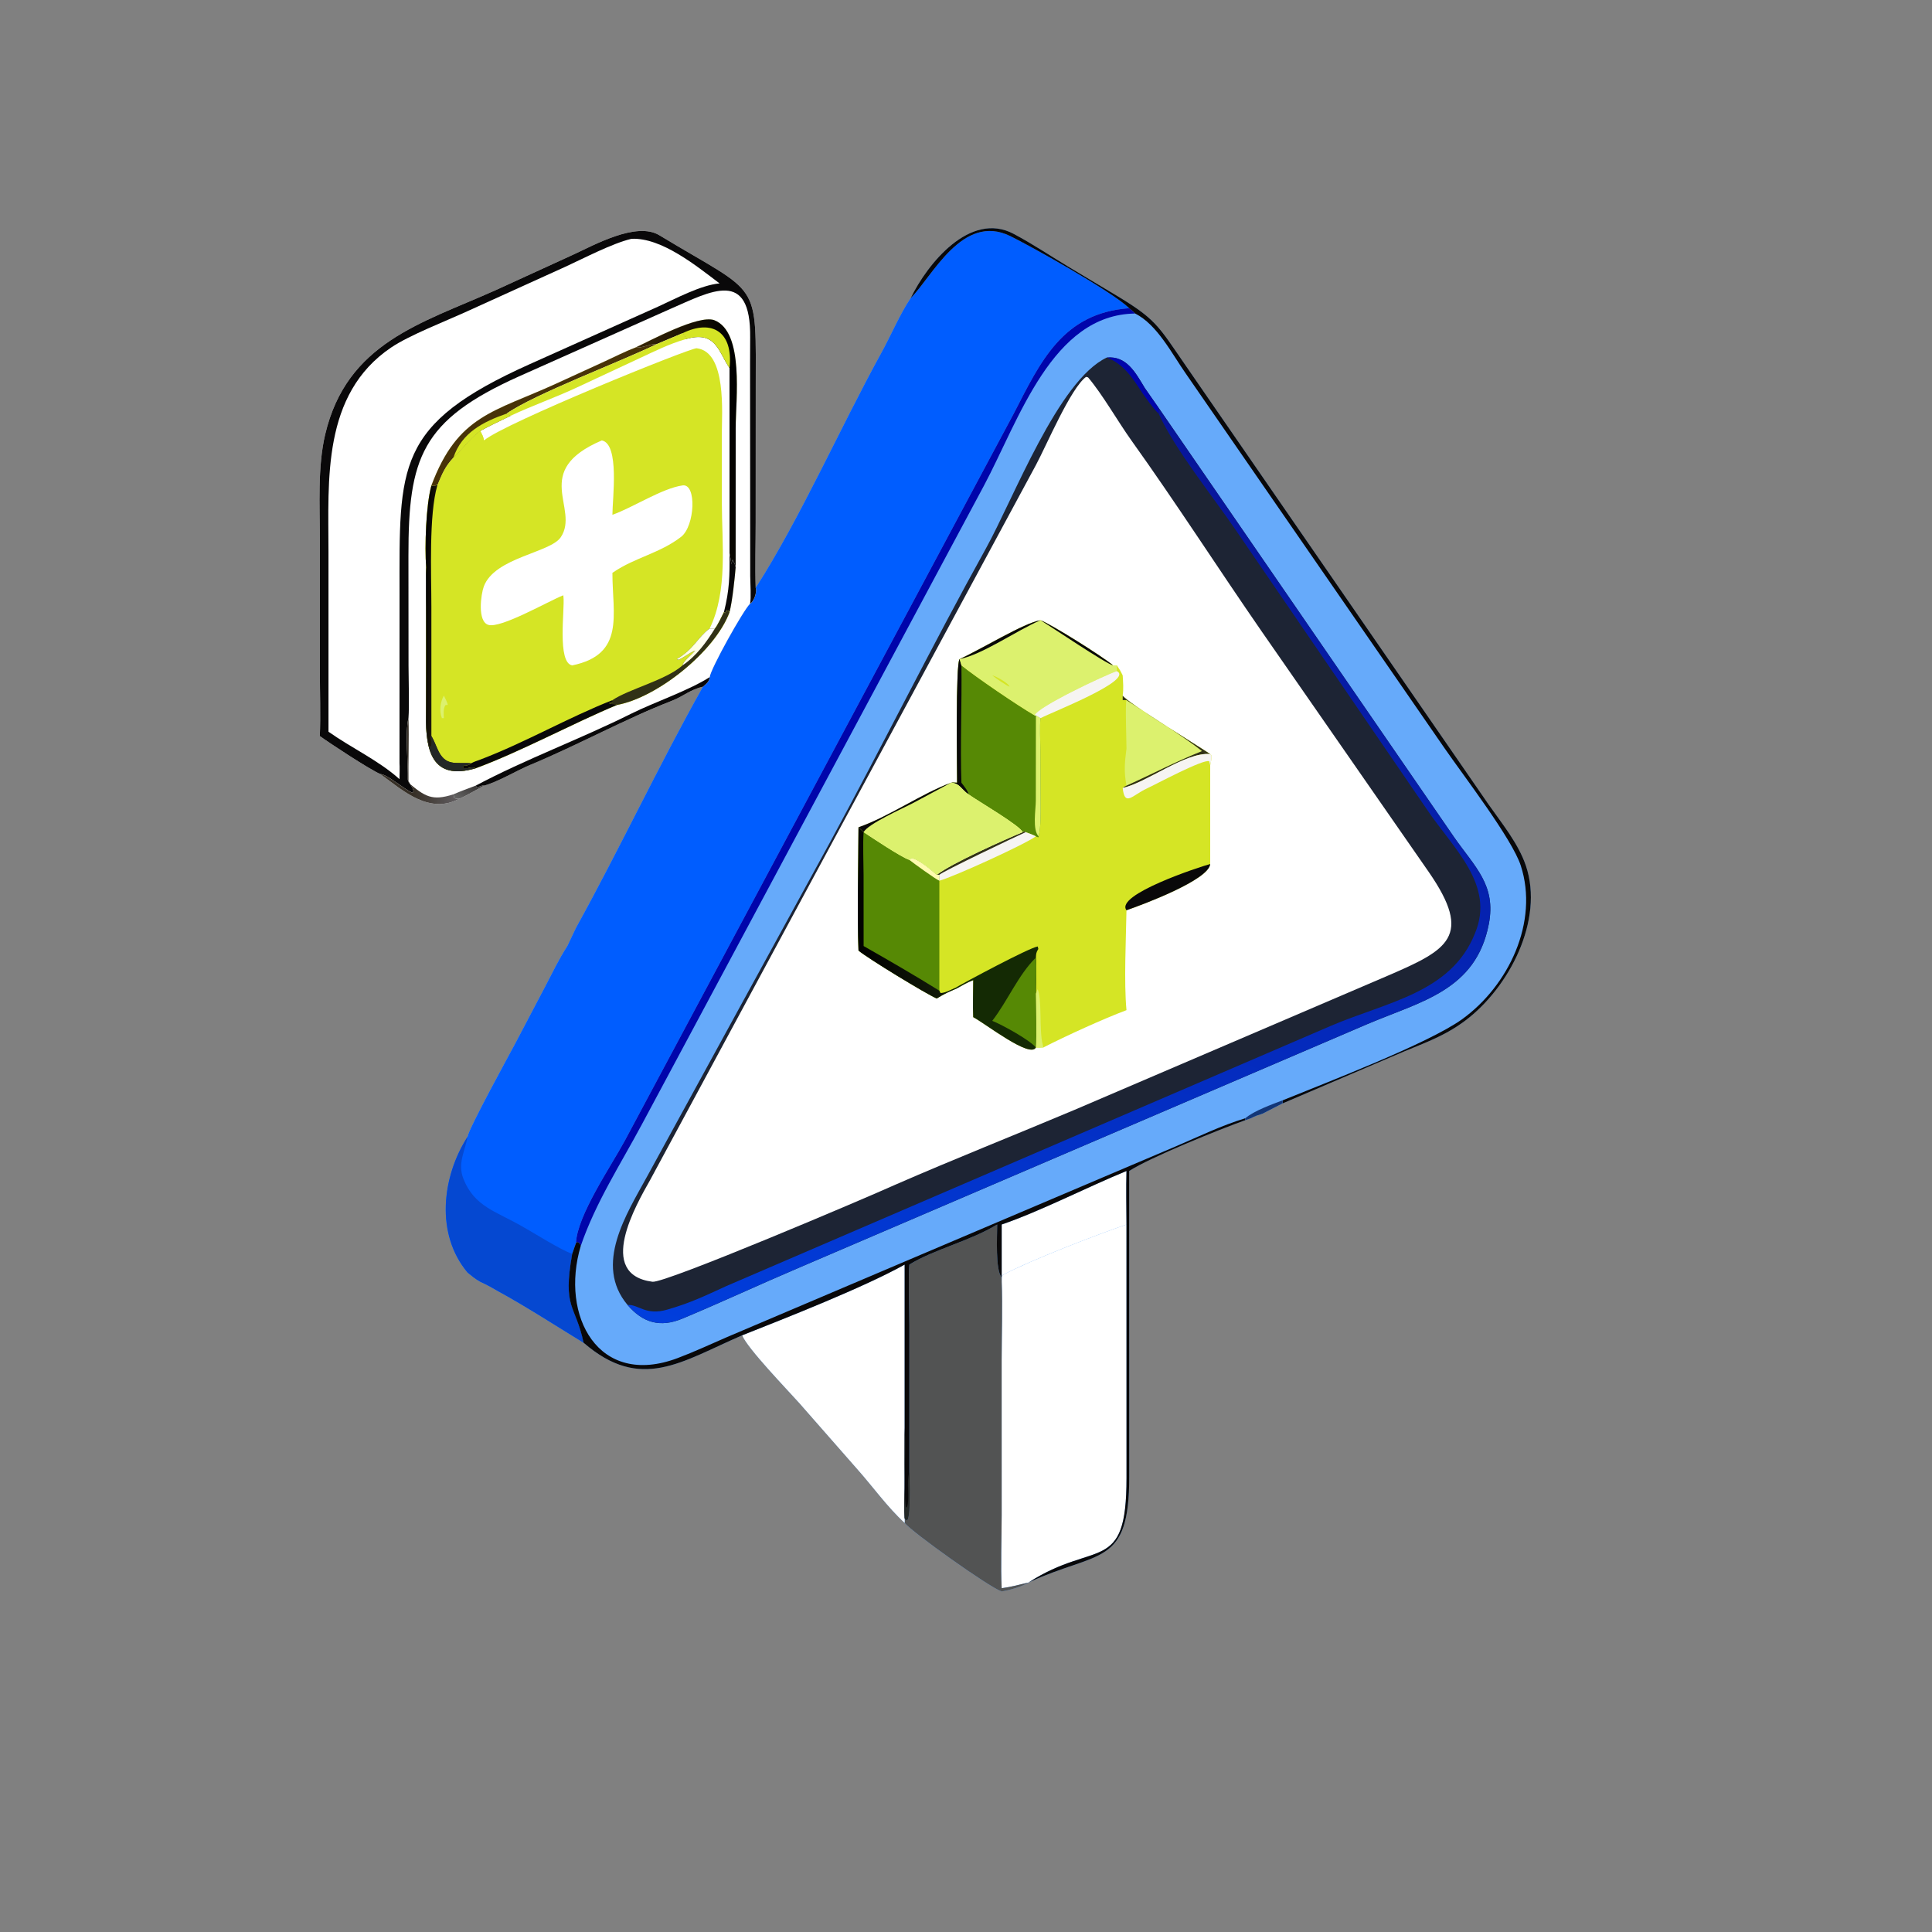 <svg width="110" height="110" viewBox="0 0 110 110" fill="none" xmlns="http://www.w3.org/2000/svg">
<rect x="0" y="0" width="110" height="110" fill="#808080" stroke="none"/>
<path d="M51.849 16.976C52.793 15.028 55.23 11.999 57.711 13.315C58.758 13.87 59.769 14.544 60.784 15.158L63.137 16.569C65.894 18.198 65.841 18.411 67.651 21.023L84.743 45.789C85.506 46.878 86.445 48.017 86.875 49.285C87.928 52.392 85.913 56.241 83.427 58.108C82.135 59.079 80.869 59.455 79.427 60.087L73.025 62.824L71.873 63.415C71.606 63.498 71.48 63.533 71.23 63.667L70.906 63.78C69.462 64.292 65.481 65.898 64.29 66.672L64.293 84.071C64.299 89.236 62.553 88.261 58.564 90.098C58.181 90.342 57.484 90.536 57.031 90.611C56.309 90.367 51.868 87.199 51.506 86.704C50.52 85.801 49.701 84.643 48.809 83.642L45.508 79.881C44.828 79.122 42.556 76.768 42.258 76.027C38.783 77.53 36.494 79.273 33.226 76.45C31.722 75.529 29.955 74.388 28.422 73.55C28.026 73.318 27.757 73.167 27.343 72.977C27.044 72.806 26.889 72.673 26.622 72.456C24.78 70.263 25.159 66.999 26.622 64.718C26.717 64.194 28.976 60.094 29.345 59.395L31.047 56.16C31.447 55.392 31.832 54.588 32.303 53.864L32.793 52.831C35.283 48.325 37.517 43.555 40.022 39.101C40.217 38.927 40.385 38.813 40.404 38.556C40.461 38.073 42.307 34.759 42.705 34.37C42.922 34.257 43.112 33.718 43.026 33.47C45.572 29.498 47.845 24.33 50.187 20.078C50.723 19.104 51.245 17.869 51.849 16.976Z" fill="#66AAFA"/>
<path d="M51.849 16.976C53.079 15.75 54.794 12.103 57.524 13.444C58.719 14.032 63.304 16.592 64.29 17.547C60.494 17.825 59.247 20.585 57.713 23.557L35.577 64.941C34.773 66.424 32.861 69.205 32.793 70.776C32.722 70.979 32.653 71.184 32.578 71.385C32.022 74.541 32.751 74.229 33.226 76.45C31.722 75.529 29.955 74.388 28.422 73.55C28.026 73.318 27.757 73.167 27.343 72.977C27.044 72.806 26.889 72.673 26.622 72.456C24.78 70.263 25.159 66.999 26.622 64.718C26.717 64.194 28.976 60.094 29.345 59.395L31.047 56.159C31.447 55.392 31.832 54.588 32.303 53.864L32.793 52.831C35.283 48.325 37.517 43.555 40.022 39.101C40.217 38.927 40.385 38.813 40.404 38.556C40.461 38.073 42.307 34.759 42.705 34.37C42.922 34.257 43.112 33.718 43.026 33.47C45.572 29.498 47.845 24.33 50.187 20.078C50.723 19.104 51.245 17.869 51.849 16.976Z" fill="#005DFF"/>
<path d="M26.622 64.717C26.477 65.547 26.037 66.232 26.386 67.119C27.014 68.715 28.268 68.974 29.73 69.827C30.414 70.202 31.934 71.177 32.578 71.385C32.022 74.54 32.751 74.228 33.226 76.449C31.722 75.528 29.955 74.388 28.422 73.549C28.026 73.317 27.757 73.166 27.343 72.976C27.044 72.805 26.889 72.672 26.622 72.455C24.78 70.262 25.159 66.998 26.622 64.717Z" fill="#0548D1"/>
<path d="M57.032 72.977C57.038 72.795 57.028 72.767 57.094 72.594C58.714 71.731 62.391 70.321 64.137 69.719L64.14 84.15C64.145 89.687 62.37 87.642 58.565 90.098C58.055 90.223 57.554 90.357 57.032 90.426C56.967 89.291 57.031 87.424 57.031 86.247L57.03 77.474C57.031 76.071 57.086 74.353 57.032 72.977Z" fill="white"/>
<path d="M51.775 72.002C53.136 71.151 55.213 70.669 56.776 69.719C56.775 70.385 56.665 72.309 57.032 72.741V72.977C57.086 74.353 57.031 76.071 57.029 77.474L57.031 86.247C57.03 87.424 56.967 89.291 57.032 90.426C57.554 90.357 58.054 90.223 58.565 90.098C58.181 90.342 57.484 90.536 57.032 90.611C56.31 90.367 51.869 87.198 51.507 86.704V86.451L51.588 86.539L51.673 86.518C51.838 86.125 51.79 84.347 51.775 83.818L51.776 75.497C51.777 74.723 51.705 72.595 51.775 72.002Z" fill="#525353"/>
<path d="M42.259 76.027C44.758 75.036 49.163 73.31 51.507 72.002V81.31L51.502 84.736C51.501 85.204 51.475 86.005 51.507 86.451V86.704C50.521 85.801 49.701 84.643 48.809 83.643L45.508 79.881C44.829 79.122 42.556 76.768 42.259 76.027Z" fill="white"/>
<path d="M64.291 17.547C64.411 17.649 64.526 17.737 64.634 17.852C59.891 17.906 58.02 23.912 56.006 27.681L36.563 63.986C35.315 66.319 33.925 68.443 33.065 70.939C33.013 70.775 33.004 70.776 32.873 70.714L32.793 70.776C32.862 69.205 34.773 66.424 35.577 64.941L57.713 23.557C59.247 20.585 60.494 17.825 64.291 17.547Z" fill="#0005AB"/>
<path d="M57.032 69.719C59.228 68.968 61.909 67.584 64.137 66.672C64.11 67.658 64.133 68.727 64.137 69.719C62.391 70.321 58.714 71.73 57.094 72.594C57.028 72.767 57.038 72.795 57.032 72.977V72.741V69.719Z" fill="white"/>
<path d="M33.065 70.938C31.879 74.922 34.062 79.029 38.581 77.324C39.539 76.963 40.443 76.54 41.38 76.134L66.957 65.264C68.314 64.685 69.491 64.1 70.906 63.666V63.779C69.463 64.291 65.481 65.897 64.291 66.671L64.294 84.071C64.299 89.235 62.554 88.261 58.565 90.097C62.369 87.642 64.144 89.686 64.139 84.149L64.137 69.718C64.132 68.727 64.109 67.657 64.137 66.671C61.908 67.584 59.228 68.968 57.032 69.718V72.741C56.664 72.308 56.774 70.385 56.776 69.718C55.213 70.669 53.136 71.15 51.775 72.001C51.705 72.594 51.777 74.723 51.776 75.497L51.775 83.817C51.79 84.346 51.838 86.125 51.672 86.517L51.588 86.538L51.507 86.45C51.475 86.004 51.501 85.203 51.502 84.735L51.507 81.309V72.001C49.163 73.309 44.758 75.035 42.259 76.026C38.783 77.529 36.494 79.272 33.226 76.449C32.751 74.229 32.022 74.54 32.578 71.385C32.653 71.184 32.722 70.978 32.793 70.775L32.873 70.713C33.004 70.776 33.013 70.775 33.065 70.938Z" fill="#090809"/>
<path d="M51.507 81.309L51.511 81.362C51.602 82.692 51.425 84.551 51.573 85.788L51.632 85.837C51.828 85.278 51.585 84.422 51.775 83.817C51.79 84.345 51.838 86.124 51.672 86.517L51.588 86.537L51.507 86.449C51.475 86.003 51.501 85.202 51.502 84.734L51.507 81.309Z" fill="#242826"/>
<path d="M51.85 16.976C52.794 15.028 55.231 11.999 57.712 13.315C58.759 13.87 59.769 14.544 60.785 15.158L63.138 16.569C65.895 18.198 65.842 18.411 67.652 21.023L84.744 45.789C85.507 46.878 86.445 48.017 86.876 49.285C87.929 52.392 85.913 56.241 83.428 58.108C82.136 59.079 80.87 59.455 79.427 60.087L73.026 62.824V62.65C75.389 61.682 81.314 59.424 83.243 58.033C85.882 56.132 87.632 52.498 86.585 49.28C86.087 47.755 83.356 44.203 82.244 42.597L67.523 21.283C66.713 20.128 65.894 18.49 64.635 17.852C64.526 17.737 64.412 17.649 64.291 17.547C63.305 16.593 58.72 14.032 57.525 13.444C54.795 12.103 53.08 15.75 51.85 16.976Z" fill="#090809"/>
<path d="M70.906 63.665C71.395 63.244 72.415 62.881 73.025 62.648V62.822L71.874 63.413C71.607 63.496 71.48 63.532 71.23 63.665L70.906 63.779V63.665Z" fill="#133677"/>
<path d="M63.015 20.358C64.147 20.248 64.655 21.225 65.179 22.09L65.967 23.221L82.784 47.659C83.982 49.373 85.193 50.396 84.767 52.609C84.038 56.395 80.898 57.014 77.845 58.31L45.431 72.203C43.226 73.142 41.064 74.153 38.853 75.076C37.6 75.6 36.602 75.322 35.73 74.299C33.798 71.997 35.673 69.122 36.847 66.977L47.293 47.89C50.29 42.375 53.069 36.748 56.133 31.228C57.715 28.377 60.251 21.658 63.015 20.358Z" fill="#1D2434"/>
<path d="M65.968 23.221L82.785 47.658C83.982 49.373 85.194 50.396 84.767 52.609C84.039 56.394 80.899 57.014 77.845 58.31L45.432 72.203C43.226 73.142 41.065 74.152 38.853 75.076C37.6 75.6 36.603 75.321 35.73 74.299C36.361 74.254 36.741 74.925 37.994 74.563C39.318 74.181 40.123 73.787 41.366 73.218L75.777 58.406C78.95 57.047 82.63 56.533 83.979 53.14C85.142 50.368 82.724 48.294 81.24 46.082L70.35 30.166C69.043 28.246 66.906 25.618 65.968 23.549V23.221Z" fill="url(#paint0_linear_12070_17191)"/>
<path d="M63.015 20.358C64.147 20.248 64.655 21.225 65.179 22.09L64.985 22.297C64.481 21.493 63.916 20.685 63.015 20.358Z" fill="#0005AB"/>
<path d="M64.985 22.298L65.179 22.09L65.967 23.221V23.549C65.668 23.281 65.234 22.641 64.985 22.298Z" fill="#0005AB"/>
<path d="M61.836 21.457L61.949 21.486C62.758 22.433 63.657 24.015 64.413 25.072C66.965 28.639 69.341 32.346 71.834 35.949L81.352 49.654C83.882 53.318 82.431 54.079 79.027 55.547L61.19 63.186C57.782 64.623 54.347 65.98 50.955 67.461C49.337 68.195 37.875 73.071 37.149 72.978C33.916 72.561 36.22 68.597 37.024 67.17L58.989 26.462C59.598 25.328 60.952 22.113 61.836 21.457Z" fill="white"/>
<path d="M59.242 35.312C59.833 35.534 62.733 37.344 63.376 37.884C63.457 37.887 63.508 37.889 63.588 37.884C63.745 38.112 63.803 38.205 63.921 38.454C63.946 38.846 63.977 39.209 63.921 39.601C64.109 39.966 68.344 42.545 68.904 42.936L68.976 43C68.983 43.244 68.956 43.323 68.904 43.567V49.193C68.836 50.103 65.033 51.518 64.137 51.827C64.11 53.496 63.987 55.892 64.137 57.514C62.823 58.007 60.682 58.983 59.41 59.636C59.265 59.641 59.121 59.655 58.979 59.636C58.66 60.282 56.082 58.264 55.411 57.911C55.382 57.289 55.409 56.445 55.411 55.807C55.063 55.939 54.819 56.085 54.496 56.267C54.019 56.471 53.774 56.574 53.335 56.849C52.755 56.605 49.359 54.535 48.88 54.12C48.799 51.994 48.875 49.29 48.88 47.099L49.171 47.379C49.654 47.697 51.283 48.791 51.775 48.96L51.889 48.855C52.313 48.913 53.013 49.524 53.335 49.809C54.179 49.15 57.171 47.817 58.225 47.379C58.107 47.02 55.659 45.596 55.141 45.225C54.72 44.927 54.633 44.58 54.142 44.565C54.259 44.551 54.377 44.561 54.496 44.565C54.495 43.779 54.403 37.824 54.636 37.525C55.846 36.977 58.321 35.455 59.242 35.312Z" fill="#D5E525"/>
<path d="M54.496 44.565C54.495 43.779 54.403 37.824 54.636 37.525L54.74 37.884C55.589 38.568 57.895 40.14 58.907 40.731H58.98L59.242 40.888C59.193 41.323 59.23 42.231 59.236 42.715L59.249 45.728C59.25 46.296 59.271 47.073 59.135 47.617L59.136 47.672C59.053 47.653 59.037 47.663 58.98 47.617C58.787 47.515 58.601 47.454 58.397 47.379C58.296 47.33 58.353 47.338 58.225 47.379C58.107 47.02 55.659 45.596 55.141 45.225C54.72 44.926 54.633 44.58 54.143 44.565C54.259 44.551 54.378 44.561 54.496 44.565Z" fill="#568905"/>
<path d="M54.496 44.565C54.495 43.779 54.403 37.824 54.636 37.525L54.74 37.884C54.771 40.037 54.664 42.45 54.74 44.565C54.862 44.731 55.127 45.04 55.141 45.225C54.72 44.926 54.633 44.58 54.143 44.565C54.259 44.551 54.378 44.561 54.496 44.565Z" fill="#090809"/>
<path d="M58.98 40.73L59.242 40.888C59.193 41.323 59.23 42.231 59.235 42.714L59.249 45.728C59.249 46.296 59.271 47.073 59.135 47.616C58.771 47.251 58.974 46.095 58.975 45.584L58.98 40.73Z" fill="#DCF16E"/>
<path d="M48.88 47.1L49.171 47.38C49.654 47.698 51.283 48.792 51.775 48.96L51.889 48.856C52.313 48.914 53.013 49.525 53.335 49.809H53.483V50.143V56.405L53.537 56.534C53.731 56.575 54.128 56.362 54.346 56.268H54.496C54.019 56.471 53.774 56.574 53.335 56.849C52.755 56.606 49.359 54.536 48.88 54.12C48.799 51.995 48.875 49.291 48.88 47.1Z" fill="#568905"/>
<path d="M48.88 47.1L49.171 47.38C49.121 48.035 49.166 49.141 49.169 49.829L49.171 53.864C50.604 54.678 52.085 55.537 53.483 56.405L53.537 56.534C53.731 56.575 54.128 56.362 54.346 56.268H54.496C54.019 56.471 53.774 56.574 53.335 56.849C52.755 56.606 49.359 54.536 48.88 54.12C48.799 51.995 48.875 49.291 48.88 47.1Z" fill="url(#paint1_linear_12070_17191)"/>
<path d="M51.775 48.96L51.889 48.855C52.314 48.913 53.014 49.524 53.335 49.809H53.483V50.143C53.29 50.077 51.976 49.12 51.775 48.96Z" fill="#FEFBAF"/>
<path d="M59.242 35.312C59.833 35.534 62.733 37.344 63.376 37.884C63.457 37.887 63.507 37.889 63.588 37.884V38.21C62.915 38.432 59.028 40.267 58.906 40.731C57.894 40.14 55.588 38.568 54.74 37.884L54.636 37.525C55.845 36.977 58.32 35.455 59.242 35.312Z" fill="#DCF16E"/>
<path d="M59.242 35.312C59.833 35.534 62.733 37.344 63.376 37.884C62.998 37.814 59.796 35.65 59.242 35.312C57.837 35.924 55.949 37.263 54.636 37.525C55.845 36.977 58.32 35.455 59.242 35.312Z" fill="#090809"/>
<path d="M56.495 38.455C56.7 38.495 57.432 38.9 57.481 39.1C57.223 38.983 56.725 38.636 56.495 38.455Z" fill="#D5E525"/>
<path d="M54.346 56.269C54.925 55.928 58.57 53.972 59.084 53.887L59.118 54.029C58.994 54.232 58.996 54.283 58.979 54.522C59.038 55.063 58.979 55.989 58.979 56.577C58.985 57.224 59.032 59.046 58.979 59.638C58.66 60.284 56.082 58.266 55.41 57.913C55.382 57.291 55.409 56.447 55.41 55.808C55.063 55.94 54.819 56.086 54.496 56.269H54.346Z" fill="#142A04"/>
<path d="M58.979 54.522C59.038 55.063 58.979 55.989 58.979 56.577C58.985 57.224 59.032 59.046 58.979 59.638C58.609 59.197 57.059 58.348 56.495 58.122C57.372 56.987 57.982 55.495 58.979 54.522Z" fill="#568905"/>
<path d="M63.921 39.602C64.109 39.967 68.344 42.545 68.904 42.936C67.537 42.789 65.244 44.591 63.921 44.861C64.011 44.788 64.032 44.785 64.137 44.731C63.987 43.937 64.033 43.412 64.137 42.623C64.138 42.206 64.06 40.041 64.137 39.862H63.921V39.602Z" fill="#DCF16E"/>
<path d="M63.921 39.602C64.109 39.967 68.344 42.545 68.904 42.936C67.537 42.789 65.244 44.591 63.921 44.861C64.011 44.788 64.032 44.785 64.137 44.731C65.677 44.037 66.818 43.42 68.437 42.763C67.424 41.955 65.325 40.652 64.137 39.862H63.921V39.602Z" fill="#313116"/>
<path d="M58.225 47.38C58.352 47.339 58.295 47.331 58.397 47.38C58.6 47.454 58.786 47.516 58.979 47.617C58.326 48.093 54.237 49.951 53.482 50.143V49.809H53.335C54.179 49.15 57.171 47.817 58.225 47.38Z" fill="#F6F4F2"/>
<path d="M58.225 47.38C58.352 47.339 58.295 47.331 58.397 47.38C57.98 47.56 53.617 49.64 53.482 49.809H53.335C54.179 49.15 57.171 47.817 58.225 47.38Z" fill="#313116"/>
<path d="M68.904 42.936L68.976 43C68.983 43.244 68.956 43.323 68.904 43.567L68.849 43.345C68.534 43.188 65.779 44.673 65.294 44.895C64.473 45.271 64.038 45.965 63.921 44.861C65.244 44.591 67.537 42.789 68.904 42.936Z" fill="#F6F4F2"/>
<path d="M64.137 51.827C63.461 50.946 68.283 49.36 68.904 49.193C68.836 50.103 65.033 51.518 64.137 51.827Z" fill="#090809"/>
<path d="M63.589 38.211C64.592 38.715 59.934 40.531 59.243 40.889L58.98 40.732H58.907C59.029 40.268 62.916 38.433 63.589 38.211Z" fill="#F6F4F2"/>
<path d="M58.98 56.576L59.071 56.32C59.339 56.771 59.154 58.657 59.366 59.47L59.392 59.572C59.398 59.594 59.404 59.616 59.41 59.637C59.265 59.642 59.121 59.656 58.98 59.637C59.032 59.045 58.985 57.223 58.98 56.576Z" fill="#DCF16E"/>
<path d="M48.881 47.1C50.612 46.5 52.477 45.178 54.143 44.566C54.633 44.581 54.72 44.928 55.141 45.226C55.659 45.597 58.107 47.022 58.225 47.38C57.172 47.818 54.179 49.151 53.336 49.81C53.014 49.525 52.314 48.915 51.89 48.857L51.776 48.961C51.283 48.793 49.654 47.699 49.172 47.38L48.881 47.1Z" fill="#DCF16E"/>
<path d="M48.881 47.1C50.612 46.5 52.477 45.178 54.143 44.566L51.924 45.754C51.427 46.014 49.392 46.922 49.172 47.38L48.881 47.1Z" fill="#090809"/>
<path d="M18.21 41.907C18.259 40.746 18.212 39.335 18.211 38.147L18.211 30.714C18.211 28.797 18.076 26.589 18.515 24.733C19.749 19.509 23.985 18.414 28.194 16.533L32.631 14.502C33.82 13.956 36.231 12.601 37.539 13.393C43.37 16.924 43.03 15.806 43.029 22.296L43.026 29.735C43.026 30.927 42.985 32.294 43.026 33.469C43.112 33.716 42.922 34.255 42.705 34.369C42.307 34.758 40.461 38.072 40.404 38.554C40.385 38.811 40.217 38.925 40.022 39.099C39.283 39.265 38.932 39.633 38.266 39.894C35.517 40.967 32.924 42.413 30.199 43.544C29.439 43.86 28.338 44.527 27.557 44.73C27.198 44.919 26.473 45.356 26.165 45.471C24.473 46.38 23.006 45.071 21.655 44.072C21.021 43.797 18.739 42.294 18.21 41.907Z" fill="white"/>
<path d="M18.21 41.907C18.259 40.746 18.212 39.335 18.211 38.147L18.211 30.714C18.211 28.797 18.076 26.589 18.515 24.733C19.749 19.509 23.985 18.414 28.194 16.533L32.631 14.502C33.82 13.956 36.231 12.601 37.539 13.393C43.37 16.924 43.03 15.806 43.029 22.296L43.026 29.735C43.026 30.927 42.985 32.294 43.026 33.469C43.112 33.716 42.922 34.255 42.705 34.369C42.775 34.074 42.717 33.183 42.714 32.798L42.706 22.151C42.709 21.176 42.7 20.184 42.711 19.22C42.758 15.263 40.481 16.583 38.154 17.594L29.549 21.43C23.975 23.934 23.252 26.082 23.255 31.64L23.26 37.909C23.261 38.651 23.31 40.21 23.257 40.888C23.055 41.684 23.243 43.508 23.219 44.381C23.215 44.523 23.52 44.8 23.544 45.05L23.489 45.137C22.997 44.938 22.049 44.083 21.655 44.072C21.021 43.797 18.739 42.294 18.21 41.907Z" fill="#090809"/>
<path d="M35.951 13.597C37.662 13.513 39.662 15.147 40.969 16.136C39.895 16.232 38.465 17.007 37.457 17.463L30.174 20.728C22.484 24.176 22.747 26.515 22.748 33.878L22.746 43.459C22.763 43.624 22.747 44.169 22.746 44.362C21.564 43.3 20.01 42.587 18.703 41.661L18.702 31.407C18.702 27.334 18.327 22.45 22.269 19.786C23.314 19.08 25.378 18.285 26.605 17.722L32.174 15.195C33.267 14.695 34.842 13.862 35.951 13.597Z" fill="white"/>
<path d="M40.405 38.555C40.385 38.811 40.217 38.925 40.023 39.099C39.284 39.265 38.933 39.634 38.266 39.894C35.518 40.967 32.924 42.413 30.2 43.545C29.439 43.86 28.338 44.527 27.558 44.731C27.394 44.711 27.326 44.795 27.152 44.834L27.086 44.731C29.916 43.226 33.068 42.069 35.948 40.63C37.238 39.986 39.213 39.319 40.405 38.555Z" fill="#090809"/>
<path d="M21.655 44.073C22.049 44.084 22.997 44.939 23.489 45.138L23.545 45.05C23.52 44.801 23.215 44.524 23.219 44.381C23.243 43.509 23.056 41.685 23.258 40.889C23.294 42.113 23.241 43.356 23.258 44.566C24.184 45.345 24.603 45.622 25.815 45.225L25.867 45.446C26.008 45.484 26.018 45.476 26.166 45.472C24.473 46.381 23.007 45.072 21.655 44.073Z" fill="url(#paint2_linear_12070_17191)"/>
<path d="M27.085 44.731L27.152 44.835C27.325 44.796 27.394 44.712 27.557 44.731C27.198 44.92 26.473 45.357 26.166 45.472C26.018 45.476 26.007 45.484 25.867 45.446L25.814 45.226C26.216 45.053 26.674 44.883 27.085 44.731Z" fill="url(#paint3_linear_12070_17191)"/>
<path d="M36.181 19.787C37.048 19.385 39.752 17.917 40.657 18.226C42.392 18.885 41.887 22.748 41.887 24.364L41.886 32.307C41.83 32.956 41.697 34.231 41.536 34.851C40.715 37.084 37.425 39.716 35.129 40.136C32.591 41.195 29.602 42.816 27.086 43.74C24.583 44.481 24.227 42.699 24.253 40.715L24.26 34.559C24.256 33.871 24.225 32.979 24.263 32.307C24.176 31.109 24.252 28.759 24.562 27.644C26.069 23.617 28.134 23.462 31.659 21.847L34.415 20.584C34.938 20.342 35.657 19.983 36.181 19.787Z" fill="#D5E525"/>
<path d="M36.181 19.787C37.049 19.385 39.753 17.917 40.657 18.226C42.392 18.885 41.888 22.748 41.888 24.364L41.886 32.307C41.831 32.956 41.698 34.231 41.536 34.851C41.451 34.755 41.504 34.792 41.374 34.744L41.286 34.912L41.219 34.851C41.101 35.087 40.856 35.605 40.704 35.786H40.405C41.453 33.637 41.098 30.928 41.099 28.592L41.097 24.742C41.096 23.543 41.389 20.023 39.661 19.828C39.241 19.826 28.708 24.095 27.558 25.076C27.503 24.823 27.467 24.775 27.343 24.54C26.727 24.978 26.06 25.923 25.815 26.058C25.324 26.59 25.18 26.978 24.898 27.644L24.86 27.604C24.694 27.708 24.781 27.683 24.562 27.644C26.069 23.617 28.134 23.462 31.659 21.847L34.416 20.584C34.939 20.342 35.657 19.983 36.181 19.787Z" fill="white"/>
<path d="M36.181 19.787C37.048 19.385 39.752 17.917 40.657 18.226C42.392 18.885 41.887 22.748 41.887 24.364L41.885 32.307C41.854 32.117 41.797 32.031 41.712 31.86L41.643 32.113C41.613 31.887 41.584 31.721 41.536 31.498V20.955C40.885 19.991 40.76 18.797 39.028 19.312C39.011 19.124 38.981 19.117 38.857 18.973L37.395 19.591C36.958 19.579 36.612 19.823 36.181 19.787Z" fill="url(#paint4_linear_12070_17191)"/>
<path d="M38.857 18.974C40.56 18.138 41.76 18.916 41.536 20.956C40.885 19.991 40.76 18.798 39.028 19.313C39.011 19.124 38.981 19.118 38.857 18.974Z" fill="#D5E525"/>
<path d="M36.181 19.787C36.613 19.822 36.958 19.579 37.396 19.59C35.424 20.556 30.411 22.444 28.848 23.548C28.893 23.574 29.033 23.66 29.073 23.674C28.522 23.943 27.87 24.241 27.343 24.539C26.727 24.977 26.06 25.922 25.815 26.057C25.324 26.589 25.18 26.977 24.898 27.643L24.86 27.604C24.694 27.707 24.781 27.683 24.562 27.643C26.069 23.616 28.134 23.461 31.659 21.846L34.416 20.583C34.939 20.341 35.657 19.982 36.181 19.787Z" fill="#483308"/>
<path d="M25.814 26.058C26.29 24.626 27.521 24.01 28.847 23.549C28.892 23.575 29.033 23.66 29.072 23.675C28.521 23.944 27.869 24.242 27.343 24.54C26.727 24.978 26.06 25.923 25.814 26.058Z" fill="#D5E525"/>
<path d="M37.396 19.59L38.858 18.973C38.981 19.117 39.011 19.123 39.028 19.312C38.078 19.59 37.281 19.995 36.387 20.408L32.743 22.109C31.553 22.658 30.303 23.095 29.072 23.674C29.033 23.66 28.893 23.574 28.848 23.548C30.411 22.445 35.424 20.556 37.396 19.59Z" fill="#D5E525"/>
<path d="M41.536 31.498C41.584 31.721 41.613 31.887 41.643 32.113L41.712 31.86C41.797 32.03 41.854 32.117 41.885 32.307C41.83 32.956 41.697 34.231 41.536 34.851C41.451 34.754 41.504 34.792 41.373 34.744L41.286 34.912L41.219 34.851C41.537 33.566 41.548 32.79 41.536 31.498Z" fill="#090809"/>
<path d="M41.219 34.851L41.286 34.912L41.374 34.744C41.504 34.792 41.452 34.755 41.536 34.851C40.715 37.084 37.425 39.716 35.129 40.136C32.592 41.195 29.602 42.816 27.086 43.741C26.744 43.626 26.774 43.785 26.377 43.738L26.345 43.662L26.384 43.594C26.597 43.576 26.654 43.585 26.825 43.459C25.954 43.386 25.346 43.678 24.898 42.624C24.977 42.19 24.761 41.833 25.272 41.661C25.261 41.471 25.191 41.091 25.16 40.889H25.272C25.262 40.659 25.225 40.329 25.367 40.144L25.494 40.136C26.097 41.398 26.171 41.503 27.558 41.908C27.886 42.016 27.927 42.074 28.119 42.363C30.93 40.865 35.604 38.666 38.53 37.527C39.496 36.975 39.722 36.287 40.405 35.786H40.705C40.856 35.605 41.101 35.087 41.219 34.851Z" fill="#D5E525"/>
<path d="M41.219 34.851L41.287 34.912L41.374 34.744C41.504 34.792 41.452 34.755 41.537 34.851C40.715 37.084 37.425 39.716 35.13 40.136L35.071 40.095L34.968 40.09C34.849 40.082 34.741 40.099 34.683 40.033L34.892 39.951L34.869 39.863C35.788 39.237 37.912 38.725 38.858 37.886C38.91 37.628 39.316 37.352 39.578 37.042C39.273 37.154 38.991 37.404 38.635 37.566L38.531 37.527C39.496 36.975 39.722 36.287 40.405 35.786H40.705C40.856 35.605 41.101 35.087 41.219 34.851Z" fill="#313116"/>
<path d="M38.53 37.526C39.496 36.974 39.722 36.286 40.405 35.785H40.705C40.212 36.579 39.649 37.351 38.858 37.885C38.91 37.628 39.316 37.351 39.578 37.041C39.272 37.154 38.991 37.403 38.635 37.566L38.53 37.526Z" fill="url(#paint5_linear_12070_17191)"/>
<path d="M25.272 40.888C25.262 40.659 25.225 40.328 25.367 40.143L25.494 40.135C26.097 41.397 26.171 41.502 27.558 41.907C27.886 42.015 27.927 42.073 28.119 42.362C27.745 42.555 27.445 42.719 27.086 42.936C26.022 43.234 25.424 42.683 25.272 41.66C25.261 41.47 25.191 41.09 25.16 40.888H25.272Z" fill="#D5E525"/>
<path d="M25.273 40.888C25.263 40.659 25.226 40.328 25.367 40.143L25.494 40.135C26.097 41.397 26.172 41.502 27.558 41.907C26.455 42.669 25.915 41.83 25.273 40.888Z" fill="#D5E525"/>
<path d="M34.869 39.863L34.892 39.951L34.683 40.033C34.741 40.1 34.849 40.083 34.968 40.09L35.071 40.096L35.13 40.136C32.592 41.196 29.603 42.816 27.086 43.741C26.745 43.627 26.774 43.785 26.377 43.738L26.345 43.662L26.384 43.595C26.597 43.576 26.654 43.586 26.826 43.459C26.985 43.368 27.169 43.313 27.343 43.249C29.905 42.276 32.313 40.868 34.869 39.863Z" fill="#090809"/>
<path d="M25.815 26.057C26.06 25.922 26.727 24.977 27.343 24.539C27.467 24.774 27.503 24.822 27.557 25.075C24.567 26.532 25.27 31.522 25.27 34.263V37.84C25.27 38.363 25.243 39.096 25.272 39.601C25.339 39.742 25.473 39.991 25.493 40.135L25.367 40.143C25.225 40.328 25.262 40.658 25.272 40.888H25.16C25.191 41.09 25.26 41.47 25.272 41.66C24.761 41.831 24.976 42.189 24.898 42.623C25.346 43.677 25.954 43.385 26.825 43.458C26.654 43.584 26.596 43.575 26.383 43.593L26.344 43.661L26.376 43.737C26.773 43.783 26.744 43.625 27.086 43.74C24.583 44.48 24.227 42.698 24.253 40.714L24.26 34.558C24.256 33.87 24.225 32.978 24.263 32.306C24.176 31.108 24.252 28.758 24.562 27.643C24.781 27.683 24.693 27.707 24.86 27.603L24.898 27.643C25.18 26.977 25.324 26.589 25.815 26.057Z" fill="#D5E525"/>
<path d="M24.562 27.643C24.781 27.683 24.693 27.707 24.86 27.604L24.898 27.643C24.411 29.342 24.561 32.633 24.561 34.526L24.562 41.907C24.686 42.105 24.797 42.402 24.898 42.623C25.346 43.677 25.954 43.385 26.825 43.458C26.654 43.584 26.596 43.575 26.383 43.593L26.344 43.661L26.376 43.737C26.773 43.784 26.744 43.626 27.086 43.74C24.583 44.48 24.227 42.698 24.253 40.714L24.26 34.558C24.256 33.87 24.225 32.978 24.263 32.306C24.176 31.108 24.252 28.758 24.562 27.643Z" fill="url(#paint6_linear_12070_17191)"/>
<path d="M27.086 43.74C24.583 44.48 24.227 42.699 24.253 40.714L24.26 34.559C24.257 33.87 24.226 32.979 24.264 32.307C24.389 33.721 24.043 41.995 24.476 42.513L24.548 42.462C24.585 42.24 24.56 42.191 24.509 41.965L24.563 41.907C24.686 42.105 24.798 42.402 24.899 42.623C25.347 43.678 25.955 43.386 26.826 43.458C26.654 43.584 26.597 43.575 26.384 43.594L26.345 43.661L26.377 43.737C26.774 43.784 26.745 43.626 27.086 43.74Z" fill="#242826"/>
<path d="M25.272 39.602C25.339 39.742 25.473 39.991 25.493 40.135L25.367 40.143C25.225 40.328 25.262 40.659 25.272 40.889H25.16C25.003 40.457 25.06 39.996 25.272 39.602Z" fill="#DCF16E"/>
<path d="M34.265 25.076C35.288 25.28 34.868 28.404 34.868 29.311C36.038 28.896 37.694 27.804 38.864 27.637C39.677 27.521 39.567 29.953 38.782 30.563C37.583 31.495 36.153 31.742 34.93 32.575L34.868 32.618C34.868 34.999 35.605 37.262 32.578 37.885C31.707 37.727 32.164 34.7 32.081 33.98L32.071 33.893C31.235 34.219 28.504 35.802 27.799 35.576C27.167 35.374 27.383 33.83 27.547 33.389C28.168 31.734 31.329 31.477 31.927 30.589C33.032 28.949 30.196 26.814 34.265 25.076Z" fill="white"/>
<defs>
<linearGradient id="paint0_linear_12070_17191" x1="74.775" y1="26.854" x2="53.473" y2="81.525" gradientUnits="userSpaceOnUse">
<stop stop-color="#071499"/>
<stop offset="1" stop-color="#013EDC"/>
</linearGradient>
<linearGradient id="paint1_linear_12070_17191" x1="48.691" y1="52.392" x2="52.5" y2="51.726" gradientUnits="userSpaceOnUse">
<stop/>
<stop offset="1" stop-color="#111908"/>
</linearGradient>
<linearGradient id="paint2_linear_12070_17191" x1="23.537" y1="45.359" x2="25.771" y2="45.221" gradientUnits="userSpaceOnUse">
<stop stop-color="#362F26"/>
<stop offset="1" stop-color="#5D595B"/>
</linearGradient>
<linearGradient id="paint3_linear_12070_17191" x1="26.738" y1="44.555" x2="26.144" y2="45.613" gradientUnits="userSpaceOnUse">
<stop stop-color="#3A3736"/>
<stop offset="1" stop-color="#656565"/>
</linearGradient>
<linearGradient id="paint4_linear_12070_17191" x1="42.104" y1="25.062" x2="37.062" y2="25.438" gradientUnits="userSpaceOnUse">
<stop/>
<stop offset="1" stop-color="#352507"/>
</linearGradient>
<linearGradient id="paint5_linear_12070_17191" x1="39.396" y1="36.471" x2="40.529" y2="36.411" gradientUnits="userSpaceOnUse">
<stop stop-color="#FFFFE3"/>
<stop offset="1" stop-color="#FFFFFC"/>
</linearGradient>
<linearGradient id="paint6_linear_12070_17191" x1="24.157" y1="35.224" x2="24.817" y2="35.244" gradientUnits="userSpaceOnUse">
<stop/>
<stop offset="1" stop-color="#221C0C"/>
</linearGradient>
</defs>
</svg>

